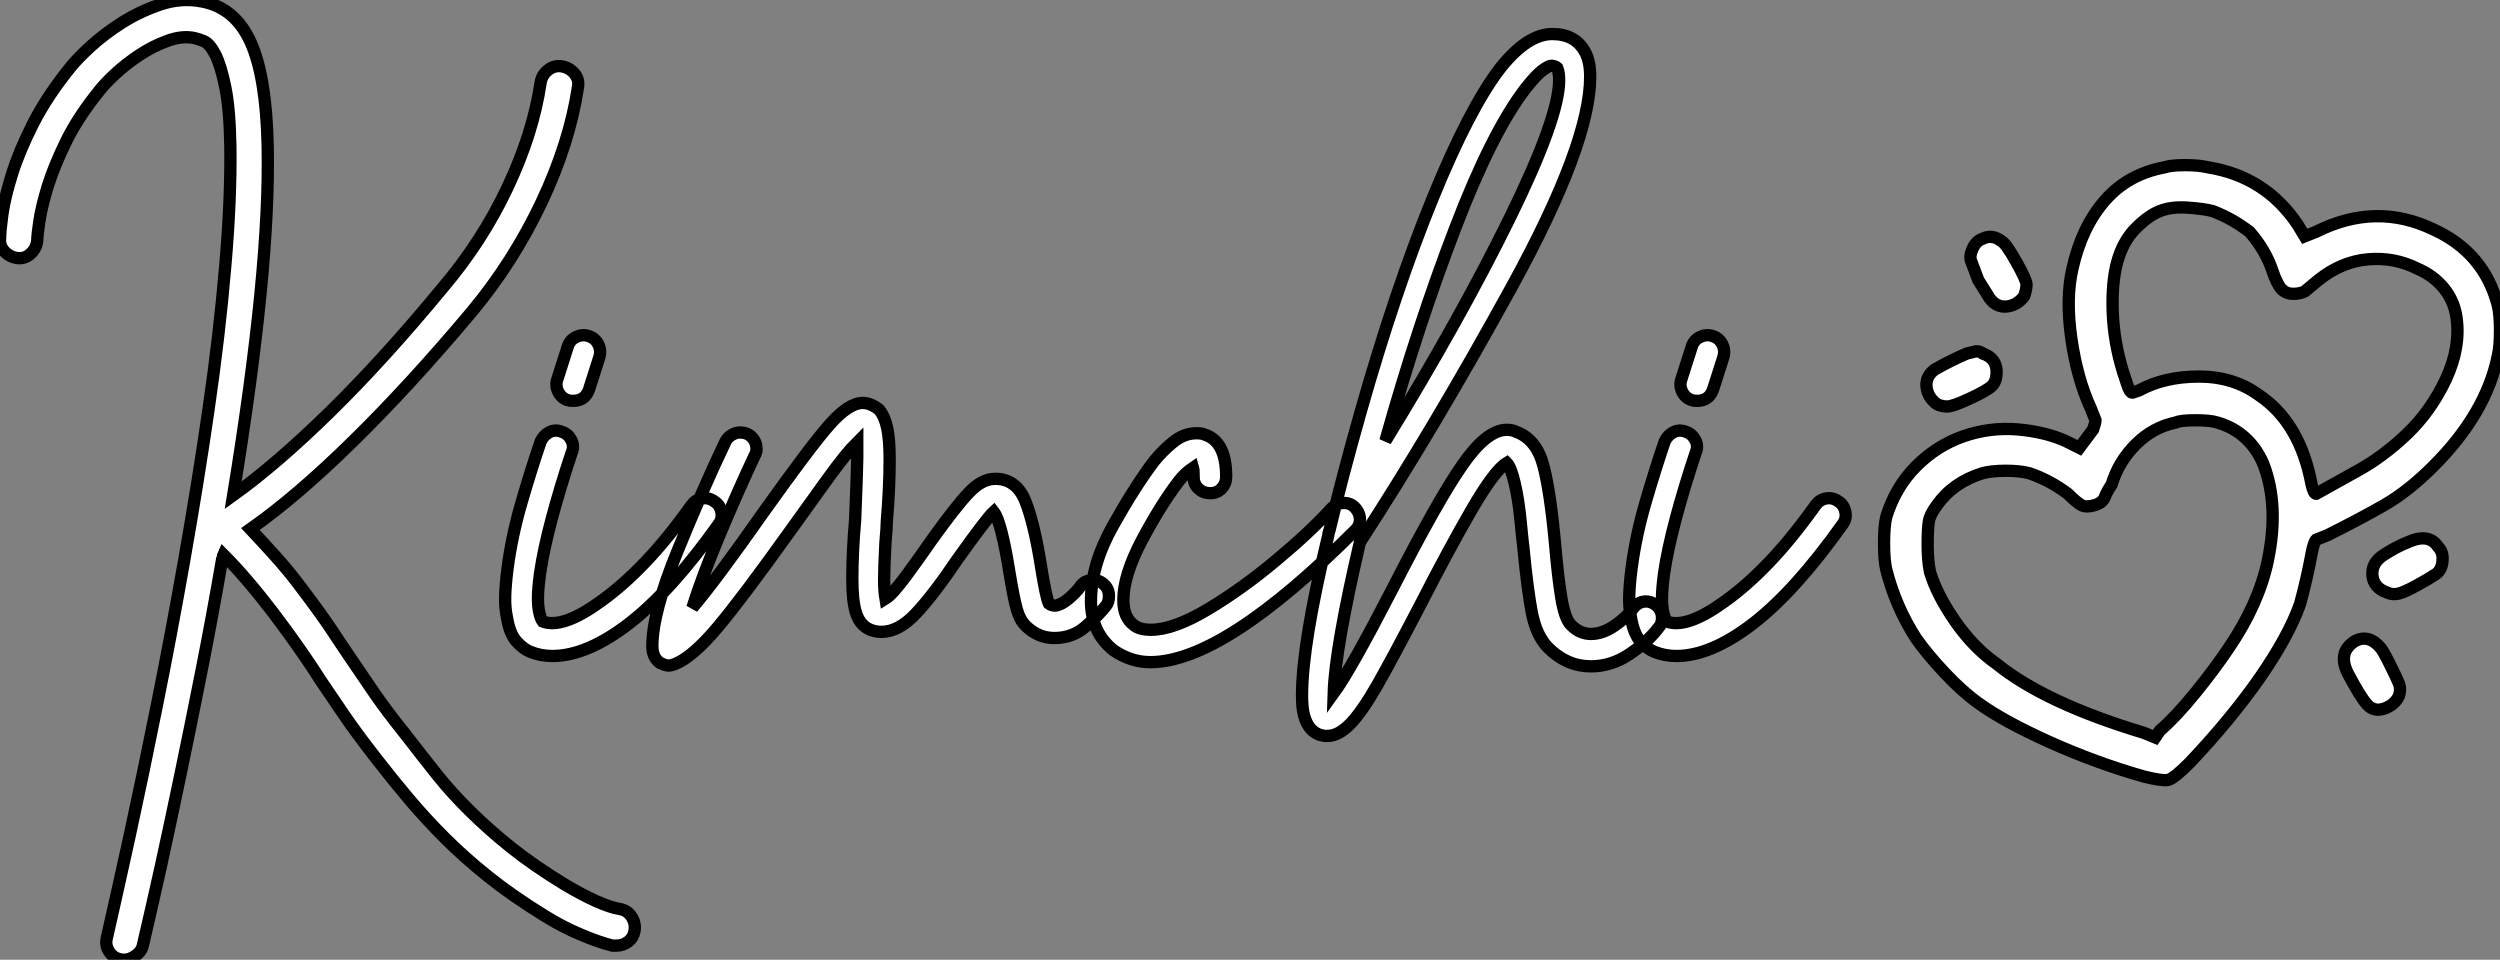 <?xml version="1.0" standalone="no"?>
<svg xmlns="http://www.w3.org/2000/svg" viewBox="-1.718 -10.407 203.022 77.938"><rect x="-1.718" y="-10.407" width="203.022" height="77.938" fill="#808080" stroke="none"/><path d="M49.67 22.12L49.67 22.12Q50.29 22.23 50.62 22.76Q50.96 23.30 50.85 23.91L50.85 23.91Q50.74 24.47 50.32 24.78Q49.90 25.09 49.39 25.09L49.39 25.09L49.06 25.09Q47.94 24.81 46.48 24.19Q45.02 23.58 43.57 22.68L43.57 22.68Q40.94 21.06 38.98 19.49Q37.02 17.92 35.45 16.35Q33.88 14.78 32.54 13.19Q31.19 11.59 29.85 9.86L29.85 9.86Q28.28 7.84 27.30 6.41Q26.32 4.98 25.42 3.64L25.42 3.64Q24.64 2.41 23.74 1.12Q22.85-0.17 21.50-1.96L21.50-1.96Q20.38-3.42 19.40-4.56Q18.42-5.71 17.47-6.66L17.47-6.66Q17.42-6.55 17.42-6.47Q17.42-6.38 17.36-6.27L17.36-6.27Q16.58-1.74 15.71 2.66Q14.84 7.06 14 11.09Q13.16 15.12 12.38 18.68Q11.59 22.23 10.92 25.09L10.92 25.09Q10.81 25.59 10.25 25.96Q9.69 26.32 9.13 26.21L9.13 26.21Q8.51 26.10 8.18 25.56Q7.84 25.03 8.01 24.42L8.01 24.42Q8.79 21 9.86 16.13Q10.92 11.26 12.07 5.54Q13.22-0.17 14.31-6.36Q15.40-12.54 16.27-18.54Q17.14-24.53 17.61-30.02Q18.09-35.50 18.03-39.82L18.03-39.82Q17.98-42.90 17.61-44.66Q17.25-46.42 16.80-47.29Q16.35-48.16 15.88-48.36Q15.40-48.55 15.12-48.61L15.12-48.61Q14.11-48.83 12.91-48.38Q11.70-47.94 10.61-47.21Q9.52-46.48 8.68-45.70Q7.84-44.91 7.45-44.41L7.45-44.41Q5.71-42.28 4.70-40.24Q3.70-38.19 3.19-36.54Q2.69-34.89 2.52-33.74Q2.35-32.59 2.35-32.20L2.35-32.20Q2.30-31.58 1.85-31.14Q1.40-30.69 0.78-30.74L0.78-30.74Q0.17-30.80-0.28-31.25Q-0.73-31.70-0.67-32.31L-0.67-32.31Q-0.67-32.93-0.48-34.33Q-0.28-35.73 0.31-37.60Q0.90-39.48 2.04-41.72Q3.19-43.96 5.10-46.31L5.10-46.31Q5.60-46.93 6.69-47.94Q7.78-48.94 9.24-49.87Q10.70-50.79 12.38-51.35Q14.06-51.91 15.74-51.58L15.74-51.58Q18.42-51.07 19.68-48.27Q20.94-45.47 21.06-39.87L21.06-39.87Q21.17-34.83 20.47-27.78Q19.77-20.72 18.26-11.48L18.26-11.48Q21.78-14 26.15-18.28Q30.52-22.57 35.28-28.34L35.28-28.34Q38.47-32.09 40.54-36.48Q42.62-40.88 43.23-45.02L43.23-45.02Q43.34-45.64 43.85-46.03Q44.35-46.42 44.97-46.31L44.97-46.31Q45.58-46.20 45.98-45.72Q46.37-45.25 46.26-44.63L46.26-44.63Q45.58-40.10 43.29-35.25Q40.99-30.41 37.63-26.38L37.63-26.38Q32.59-20.38 28-15.88Q23.41-11.37 19.66-8.74L19.66-8.74Q20.61-7.73 21.70-6.52Q22.79-5.32 23.91-3.81L23.91-3.81Q25.31-1.96 26.21-0.62Q27.10 0.73 27.94 1.96L27.94 1.96Q28.84 3.30 29.79 4.68Q30.74 6.05 32.26 7.95L32.26 7.95Q33.60 9.69 34.83 11.23Q36.06 12.77 37.55 14.22Q39.03 15.68 40.85 17.14Q42.67 18.59 45.14 20.10L45.14 20.10Q46.54 20.94 47.74 21.48Q48.94 22.01 49.67 22.12ZM57.34-10.98L57.34-10.98Q57.79-10.70 57.90-10.14Q58.02-9.58 57.68-9.13L57.68-9.13Q53.82-3.70 50.40-1.06Q46.98 1.57 44.18 1.57L44.18 1.57Q43.23 1.57 42.39 1.23L42.39 1.23Q41.83 1.01 41.27 0.39Q40.71-0.22 40.49-1.57L40.49-1.57Q40.32-2.35 40.35-3.33Q40.38-4.31 40.54-5.54L40.54-5.54Q40.88-8.18 41.69-10.95Q42.50-13.72 43.23-15.85L43.23-15.85Q43.46-16.35 43.93-16.60Q44.41-16.86 44.97-16.63L44.97-16.63Q45.47-16.46 45.72-15.96Q45.98-15.46 45.75-14.95L45.75-14.95Q44.80-12.10 44.13-9.58Q43.46-7.06 43.18-5.15L43.18-5.15Q43.01-3.86 43.01-3.14Q43.01-2.41 43.12-1.96L43.12-1.96Q43.23-1.46 43.40-1.23L43.40-1.23Q45.02-0.62 48.10-2.86L48.10-2.86Q49.90-4.14 51.72-6.05Q53.54-7.95 55.50-10.70L55.50-10.70Q55.83-11.14 56.36-11.23Q56.90-11.31 57.34-10.98ZM45.42-19.21L45.42-19.21Q44.91-19.38 44.66-19.88Q44.41-20.38 44.58-20.89L44.58-20.89L45.42-23.52Q45.58-24.08 46.09-24.33Q46.59-24.58 47.10-24.42L47.10-24.42Q47.66-24.25 47.91-23.74Q48.16-23.24 47.99-22.68L47.99-22.68L47.15-20.05Q46.82-19.15 45.86-19.15L45.86-19.15Q45.58-19.15 45.42-19.21ZM89.38-3.30L89.38-3.30Q89.38-2.80 89.15-2.52L89.15-2.52Q88.54-1.74 87.47-0.81Q86.41 0.11 84.95 0.11L84.95 0.11Q83.61 0.11 82.60-0.90L82.60-0.90Q82.15-1.34 81.90-2.21Q81.65-3.08 81.31-5.15L81.31-5.15Q80.64-9.35 80.02-10.14L80.02-10.14Q79.46-9.63 77.11-6.33L77.11-6.33Q75.10-3.36 73.70-1.88Q72.30-0.39 70.90-0.39L70.90-0.39Q70.28-0.39 69.78-0.67L69.78-0.67Q69.10-1.06 68.82-1.99Q68.54-2.91 68.54-4.70L68.54-4.70Q68.54-6.89 68.77-9.52L68.77-9.52Q68.94-13.89 68.94-14.50L68.94-14.50L68.94-15.79Q68.04-14.90 66.50-12.77Q64.96-10.64 63.56-8.68L63.56-8.68Q59.64-3.19 57.60-0.76Q55.55 1.68 54.10 2.24L54.10 2.24Q53.76 2.35 53.65 2.35L53.65 2.35Q53.37 2.35 52.92 2.13L52.92 2.13Q52.30 1.68 52.30 0.78L52.30 0.78Q52.30-1.96 54.35-6.97Q56.39-11.98 58.24-15.85L58.24-15.85Q58.41-16.18 58.74-16.38Q59.08-16.58 59.42-16.58L59.42-16.58Q60.03-16.58 60.40-16.18Q60.76-15.79 60.76-15.23L60.76-15.23Q60.76-14.95 60.59-14.67L60.59-14.67Q59.25-11.82 57.79-8.34Q56.34-4.87 55.55-2.35L55.55-2.35Q57.46-4.59 61.43-10.25L61.43-10.25Q65.18-15.51 66.72-17.25Q68.26-18.98 69.38-18.98L69.38-18.98L69.38-18.98Q70.06-18.98 70.73-18.42L70.73-18.42Q71.18-17.86 71.37-16.94Q71.57-16.02 71.57-14.39L71.57-14.39Q71.57-12.10 71.34-9.35L71.34-9.35Q71.34-8.90 71.23-7.67L71.23-7.67Q71.12-5.54 71.12-4.59L71.12-4.59Q71.12-3.75 71.23-3.08L71.23-3.08Q71.79-3.42 72.94-4.98Q74.09-6.55 74.98-7.84L74.98-7.84Q76.94-10.58 78.01-11.70Q79.07-12.82 80.14-12.82L80.14-12.82Q81.87-12.82 82.60-10.98Q83.33-9.13 83.89-5.54L83.89-5.54Q84.28-3.14 84.50-2.69L84.50-2.69Q84.73-2.52 85.01-2.52L85.01-2.52Q85.51-2.58 86.10-3.08Q86.69-3.58 87.02-4.03L87.02-4.03Q87.36-4.59 88.09-4.59L88.09-4.59Q88.54-4.59 88.82-4.37L88.82-4.37Q89.38-3.98 89.38-3.30ZM109.76-9.52L109.76-9.52Q109.76-9.02 109.42-8.68L109.42-8.68Q98.67 2.07 92.74 2.07L92.74 2.07Q91.17 2.07 89.77 1.12L89.77 1.12Q87.92-0.34 87.92-2.91L87.92-2.91Q87.92-5.82 89.71-9.02Q91.50-12.21 93.02-14.22L93.02-14.22Q93.69-15.06 94.58-15.79Q95.48-16.52 96.49-16.52L96.49-16.52Q96.94-16.52 97.16-16.41L97.16-16.41Q98.90-15.85 98.90-12.99L98.90-12.99Q98.90-12.43 98.53-12.04Q98.17-11.65 97.61-11.65L97.61-11.65Q97.05-11.65 96.66-12.01Q96.26-12.38 96.26-12.94L96.26-12.94Q96.26-13.55 96.21-13.72L96.21-13.72Q95.54-13.27 95.03-12.60L95.03-12.60Q93.58-10.70 92.06-7.84Q90.55-4.98 90.55-2.97L90.55-2.97Q90.55-1.57 91.39-0.95L91.39-0.95Q91.84-0.56 92.79-0.56L92.79-0.56Q94.64-0.56 97.44-2.24Q100.24-3.92 102.98-6.22Q105.73-8.51 107.46-10.42L107.46-10.42Q107.91-10.86 108.47-10.86L108.47-10.86Q108.98-10.86 109.31-10.53L109.31-10.53Q109.76-10.08 109.76-9.52ZM134.29-1.51L134.29-1.51Q134.29-1.01 134.01-0.73L134.01-0.73Q133.17 0.39 131.68 1.40Q130.20 2.41 128.52 2.41L128.52 2.41Q126.56 2.41 125.05 0.90L125.05 0.90Q124.10-0.06 123.73-1.90Q123.37-3.75 123.03-7.28L123.03-7.28Q122.98-7.62 122.81-9.38Q122.64-11.14 122.33-12.46Q122.02-13.78 121.69-14.11L121.69-14.11Q120.68-13.50 118.83-10.30Q116.98-7.11 114.69-2.63L114.69-2.63Q112.39 1.79 111.16 3.95Q109.93 6.10 108.98 7.08Q108.02 8.06 107.13 8.06L107.13 8.06L106.90 8.06Q105.62 7.90 105.22 6.38L105.22 6.38Q105.06 5.82 105.06 4.76L105.06 4.76Q105.06 0.62 107.18-8.18L107.18-8.18Q107.18-8.34 107.30-8.68L107.30-8.68Q108.25-12.71 109.82-18.26L109.82-18.26Q112.62-28.11 115.64-35.53Q118.66-42.95 121.18-46.20L121.18-46.20Q123.37-48.94 125.38-48.94L125.38-48.94Q127.29-48.94 128.07-47.43L128.07-47.43Q128.46-46.70 128.46-45.47L128.46-45.47Q128.46-40.04 122.14-28.50Q115.81-16.97 109.76-7.67L109.76-7.67Q107.74 1.01 107.63 4.59L107.63 4.59Q108.98 2.74 112.39-3.86L112.39-3.86Q116.09-11.09 118.08-13.94Q120.06-16.80 121.69-16.80L121.69-16.80Q122.14-16.80 122.47-16.63L122.47-16.63Q124.10-16.02 124.66-13.89Q125.22-11.76 125.61-7.50L125.61-7.50Q125.83-4.93 126.11-3.19Q126.39-1.46 126.90-0.95L126.90-0.95Q127.62-0.22 128.52-0.22L128.52-0.22Q129.47-0.22 130.45-0.90Q131.43-1.57 131.94-2.30L131.94-2.30Q132.38-2.86 133-2.86L133-2.86Q133.39-2.86 133.78-2.58L133.78-2.58Q134.29-2.18 134.29-1.51ZM111.83-15.90L111.83-15.90Q117.94-25.87 121.94-34.02Q125.94-42.17 125.94-45.19L125.94-45.19Q125.94-45.81 125.78-46.20L125.78-46.20Q125.66-46.31 125.33-46.37L125.33-46.37L125.33-46.37Q125.10-46.37 124.60-46.00Q124.10-45.64 123.26-44.58L123.26-44.58Q120.51-41.05 117.49-33.15Q114.46-25.26 111.83-15.90ZM148.62-10.98L148.62-10.98Q149.07-10.70 149.18-10.14Q149.30-9.58 148.96-9.13L148.96-9.13Q145.10-3.70 141.68-1.06Q138.26 1.57 135.46 1.57L135.46 1.57Q134.51 1.57 133.67 1.23L133.67 1.23Q133.11 1.01 132.55 0.39Q131.99-0.22 131.77-1.57L131.77-1.57Q131.60-2.35 131.63-3.33Q131.66-4.31 131.82-5.54L131.82-5.54Q132.16-8.18 132.97-10.95Q133.78-13.72 134.51-15.85L134.51-15.85Q134.74-16.35 135.21-16.60Q135.69-16.86 136.25-16.63L136.25-16.63Q136.75-16.46 137.00-15.96Q137.26-15.46 137.03-14.95L137.03-14.95Q136.08-12.10 135.41-9.58Q134.74-7.06 134.46-5.15L134.46-5.15Q134.29-3.86 134.29-3.14Q134.29-2.41 134.40-1.96L134.40-1.96Q134.51-1.46 134.68-1.23L134.68-1.23Q136.30-0.62 139.38-2.86L139.38-2.86Q141.18-4.14 143.00-6.05Q144.82-7.95 146.78-10.70L146.78-10.70Q147.11-11.14 147.64-11.23Q148.18-11.31 148.62-10.98ZM136.70-19.21L136.70-19.21Q136.19-19.38 135.94-19.88Q135.69-20.38 135.86-20.89L135.86-20.89L136.70-23.52Q136.86-24.08 137.37-24.33Q137.87-24.58 138.38-24.42L138.38-24.42Q138.94-24.25 139.19-23.74Q139.44-23.24 139.27-22.68L139.27-22.68L138.43-20.05Q138.10-19.15 137.14-19.15L137.14-19.15Q136.86-19.15 136.70-19.21Z" fill="white" stroke="black" transform="translate(0 0) scale(1 1) translate(-1.041 41.296)"/><path d="M25.76-52.83L25.76-52.83Q22.77-52.27 20.91-50.12Q19.04-47.97 18.29-44.61L18.29-44.61Q17.73-42.19 18.20-38.92Q18.67-35.65 19.79-33.23L19.79-33.23L20.16-32.29Q20.16-32.11 19.97-31.55L19.97-31.55L18.85-30.05Q18.85-30.05 17.73-30.61L17.73-30.61Q16.05-31.36 13.81-31.55Q11.57-31.73 9.43-30.99Q7.28-30.24 5.60-28.56Q3.92-26.88 3.17-24.45L3.17-24.45Q2.99-23.71 2.99-22.31Q2.99-20.91 3.17-20.16L3.17-20.16Q3.92-17.17 5.60-14.56L5.60-14.56Q6.53-13.25 7.93-11.76Q9.33-10.27 10.64-9.33L10.64-9.33Q12.69-7.84 16.43-6.16Q20.16-4.48 24.08-3.36L24.08-3.36Q25.57-2.99 26.04-3.08Q26.51-3.17 27.81-4.48L27.81-4.48Q31.17-8.03 33.51-11.39Q35.84-14.75 36.77-17.36L36.77-17.36Q37.33-19.41 37.71-21.47L37.71-21.47Q37.89-22.40 38.08-22.59L38.08-22.59L39.01-22.96Q41.63-24.27 43.59-25.39Q45.55-26.51 47.60-28.56L47.60-28.56Q51.89-32.85 52.83-37.52L52.83-37.52Q53.01-38.27 53.01-39.57Q53.01-40.88 52.83-41.63L52.83-41.63Q51.71-45.92 47.60-47.79L47.60-47.79Q42.93-50.03 38.08-47.60L38.08-47.60L37.15-47.23L36.59-48.16Q33.97-52.08 29.31-52.83L29.31-52.83Q28.56-53.01 27.44-53.01Q26.32-53.01 25.76-52.83ZM29.68-49.28L29.68-49.28Q30.61-48.91 31.27-48.53Q31.92-48.16 32.67-47.60L32.67-47.60Q33.97-46.11 34.53-44.43L34.53-44.43Q34.91-43.31 35.28-42.93Q35.65-42.56 36.21-42.56Q36.77-42.56 37.15-42.75L37.15-42.75L38.27-43.68Q40.13-45.17 42.28-45.36Q44.43-45.55 46.29-44.61L46.29-44.61Q47.60-44.05 48.44-43.03Q49.28-42 49.47-40.69L49.47-40.69Q49.84-38.27 48.63-35.65Q47.41-33.04 45.45-31.17Q43.49-29.31 41.44-28.19L41.44-28.19L38.08-26.32Q37.89-26.32 37.71-27.07L37.71-27.07Q36.77-32.11 33.41-34.35L33.41-34.35Q31.36-35.84 28.56-35.84Q25.76-35.84 23.71-34.72L23.71-34.72L23.15-34.53Q22.96-34.53 22.77-35.09L22.77-35.09L22.40-36.21Q21.65-38.64 21.56-41.07Q21.47-43.49 21.93-45.17Q22.40-46.85 23.43-47.88Q24.45-48.91 25.39-49.28Q26.32-49.65 27.63-49.56Q28.93-49.47 29.68-49.28ZM11.01-47.04L11.01-47.04Q10.45-46.85 10.17-46.20Q9.89-45.55 10.08-45.17L10.08-45.17L10.64-43.68L11.57-42.19Q12.13-41.44 12.97-41.53Q13.81-41.63 14.37-42.37L14.37-42.37Q14.56-42.93 14.56-43.31Q14.56-43.68 13.72-45.17Q12.88-46.67 12.51-46.85L12.51-46.85Q11.76-47.41 11.01-47.04ZM10.45-37.89L9.71-37.71Q8.40-37.15 7.09-36.40L7.09-36.40Q6.35-35.84 6.44-35Q6.53-34.16 7.28-33.60L7.28-33.60Q7.65-33.41 8.12-33.41Q8.59-33.41 9.99-34.07Q11.39-34.72 11.76-35.09Q12.13-35.47 12.13-36.21L12.13-36.21Q12.13-37.33 11.01-37.71L11.01-37.71Q10.83-37.89 10.45-37.89L10.45-37.89ZM30.05-32.11L30.05-32.11Q31.36-31.73 32.29-30.89Q33.23-30.05 33.79-28.75L33.79-28.75Q35.09-25.39 34.16-20.91L34.16-20.91Q33.41-17.36 30.99-13.81L30.99-13.81Q29.87-12.13 28.28-10.17Q26.69-8.21 25.39-7.09L25.39-7.09L25.01-6.53L24.08-6.91Q16.05-9.33 12.13-12.51L12.13-12.51Q10.27-13.81 8.77-15.96Q7.28-18.11 6.72-19.97L6.72-19.97Q6.53-20.91 6.53-22.21Q6.53-23.52 6.63-24.08Q6.72-24.64 7.28-25.39L7.28-25.39Q8.59-27.25 11.01-28L11.01-28Q11.76-28.19 12.88-28.19Q14-28.19 14.75-28L14.75-28Q16.43-27.44 17.92-26.32L17.92-26.32Q18.67-25.57 19.04-25.39Q19.41-25.20 20.07-25.39Q20.72-25.57 20.91-26.04Q21.09-26.51 21.47-27.07L21.47-27.07Q22.03-28.93 23.43-30.33Q24.83-31.73 26.69-32.11L26.69-32.11Q27.07-32.29 28.28-32.29Q29.49-32.29 30.05-32.11ZM45.55-22.40L45.55-22.40Q44.61-22.03 43.59-21.37Q42.56-20.72 42.65-19.69Q42.75-18.67 43.87-18.29L43.87-18.29Q44.24-18.11 44.71-18.20Q45.17-18.29 46.20-18.85Q47.23-19.41 47.79-19.79Q48.35-20.16 48.35-21.09L48.35-21.09Q48.35-21.65 47.97-22.03L47.97-22.03Q47.23-23.15 45.55-22.40ZM41.25-14.37L41.25-14.37Q39.76-13.44 40.69-11.67Q41.63-9.89 42.19-9.24Q42.75-8.59 43.59-8.87Q44.43-9.15 44.80-9.89L44.80-9.89Q44.99-10.45 44.80-10.92Q44.61-11.39 44.05-12.51Q43.49-13.63 43.31-13.81L43.31-13.81Q42.37-14.93 41.25-14.37Z" fill="white" stroke="black" transform="translate(148.281 0) scale(1 1) translate(0.013 56.013)"/></svg>